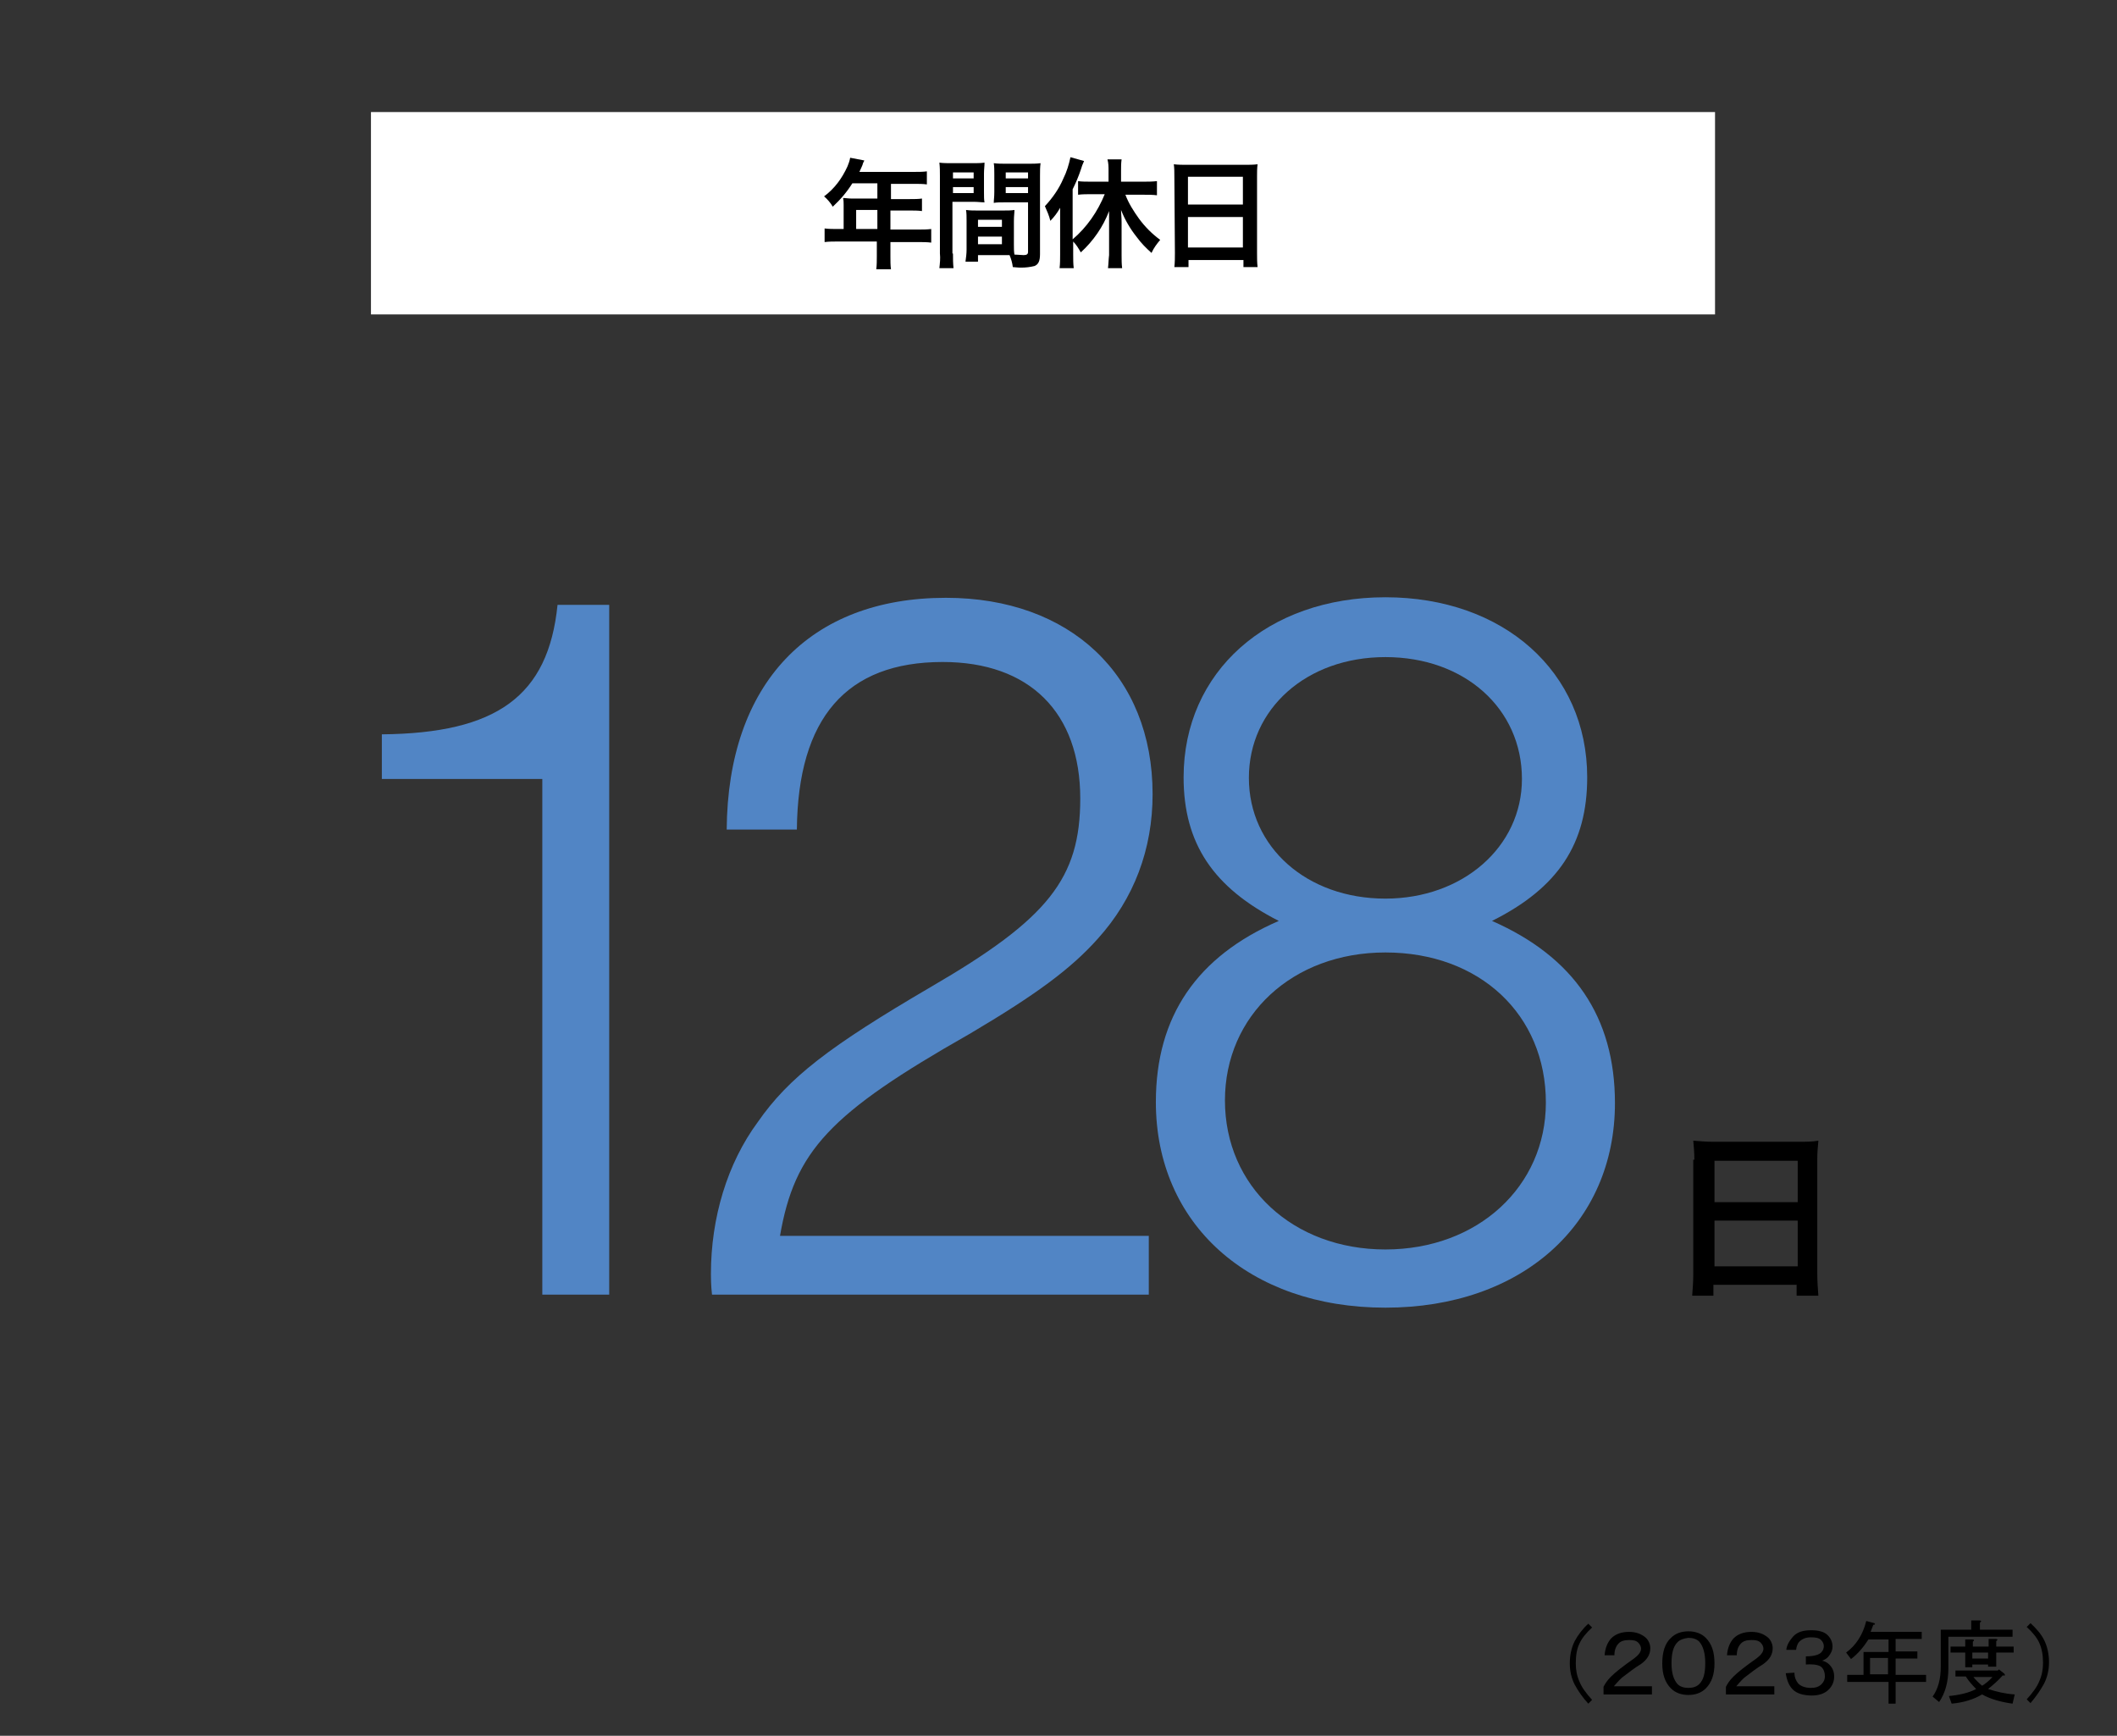 <?xml version="1.0" encoding="utf-8"?>
<!-- Generator: Adobe Illustrator 26.3.1, SVG Export Plug-In . SVG Version: 6.00 Build 0)  -->
<svg version="1.1" id="レイヤー_1" xmlns="http://www.w3.org/2000/svg" xmlns:xlink="http://www.w3.org/1999/xlink" x="0px"
	 y="0px" viewBox="0 0 389.2 319.1" style="enable-background:new 0 0 389.2 319.1;" xml:space="preserve">
<rect x="0" y="0" width="389.2" height="319.1" fill="#333333" stroke="none"/>
<style type="text/css">
	.st0{fill:none;}
	.st1{fill:#FFFFFF;}
	.st2{fill:#5185C5;}
</style>
<g id="a5f08d3c-07b4-40d9-8015-620f446d7f45">
	<g id="b56bb8d8-7c5d-4822-99ec-d98bf8283015">
		<rect class="st0" width="389.2" height="319.1"/>
		<path d="M311.5,213.2c0-1.3-0.1-2.4-0.2-3.5c1.2,0.1,2.4,0.2,3.6,0.2h15.9c1.2,0,2.4,0,3.5-0.2c-0.1,1.1-0.2,2.2-0.2,3.3v21.2
			c0,1.3,0.1,2.7,0.2,4h-4v-2H315v2h-3.9c0.1-1.3,0.2-2.6,0.2-4v-21H311.5z M315.2,221h15.3v-7.6h-15.3V221z M315.2,232.8h15.3v-8.4
			h-15.3V232.8z"/>
		<rect x="68.2" y="20.6" class="st1" width="247.1" height="37.2"/>
		<path d="M155.1,37.7c0-0.4,0-0.8-0.1-1.3c0.5,0,0.9,0.1,1.5,0.1h4.8v-2.8h-4.6c-1,1.6-2.2,3-3.6,4.3c-0.4-0.7-1-1.4-1.6-1.9
			c1.9-1.4,3.3-3.3,4.3-5.5c0.2-0.5,0.4-1,0.5-1.6l2.6,0.5c-0.1,0.3-0.2,0.3-0.3,0.7c0,0.1-0.2,0.5-0.6,1.4h10.2
			c0.7,0,1.5,0,2.2-0.1v2.4c-0.7-0.1-1.5-0.1-2.2-0.1h-4.4v2.8h3.5c0.8,0,1.5,0,2.2-0.1v2.3c-0.7-0.1-1.5-0.1-2.2-0.1h-3.6v3.5h5.1
			c0.8,0,1.6,0,2.4-0.1v2.5c-0.8-0.1-1.6-0.1-2.4-0.1h-5.1v2.7c0,0.8,0,1.6,0.1,2.3h-2.7c0.1-0.8,0.1-1.6,0.1-2.4v-2.7H154
			c-0.8,0-1.6,0-2.4,0.1V42c0.8,0.1,1.6,0.1,2.4,0.1h1.1V37.7z M161.3,42.1v-3.5h-3.9v3.5H161.3z"/>
		<path d="M175.2,46.6c0,0.9,0,1.8,0.1,2.7h-2.6c0.1-0.9,0.2-1.8,0.1-2.7V32.3c0-0.8,0-1.6-0.1-2.4c0.7,0.1,1.5,0.1,2.2,0.1h3.9
			c0.7,0,1.5,0,2.2-0.1c0,0.7-0.1,1.2-0.1,2v3.3c0,1,0,1.5,0.1,2c-0.6,0-1.2-0.1-2-0.1h-3.9v9.5C175.1,46.6,175.2,46.6,175.2,46.6z
			 M175.2,32.8h3.8v-1.1h-3.8V32.8z M175.2,35.5h3.8v-1.1h-3.8V35.5z M186.4,44.9c0,0.8,0,1.3,0.1,1.9c0.5,0,1.3,0.1,1.7,0.1
			c0.6,0,0.8-0.2,0.8-0.6v-9.1h-4.3c-0.8,0-1.5,0-2,0.1c0-0.6,0.1-1,0.1-2V32c0-0.7,0-1.4-0.1-2c0.7,0.1,1.5,0.1,2.2,0.1h4.2
			c0.7,0,1.5,0,2.2-0.1c-0.1,0.8-0.1,1.3-0.1,2.4v14.3c0,1.3-0.3,1.9-1,2.2c-0.8,0.2-1.6,0.3-2.5,0.3c-0.3,0-0.4,0-1.5-0.1
			c-0.1-0.8-0.3-1.5-0.6-2.2c-0.6,0-1,0-1.2,0h-4.6v1.2h-2.3c0.1-0.7,0.2-1.5,0.2-2.2v-5.3c0-0.8,0-1.4-0.1-2c0.7,0.1,1.4,0.1,2,0.1
			h4.9c0.7,0,1.4,0,2-0.1c0,0.6-0.1,1.1-0.1,2L186.4,44.9z M179.8,41.7h4.4v-1.3h-4.4V41.7z M179.8,44.9h4.4v-1.4h-4.4V44.9z
			 M184.9,32.8h4.1v-1.1h-4.1V32.8z M184.9,35.5h4.1v-1.1h-4.1V35.5z"/>
		<path d="M197.3,46.8c0,0.8,0,1.7,0.1,2.5h-2.6c0.1-0.8,0.1-1.7,0.1-2.6v-6.1c0-1.1,0-1.5,0-2.4c-0.5,0.9-1.1,1.7-1.8,2.4
			c-0.2-0.9-0.6-1.8-1-2.7c1.4-1.5,2.6-3.2,3.4-5.1c0.6-1.2,1-2.5,1.3-3.9l2.5,0.7c-0.3,0.7-0.4,0.9-0.6,1.6
			c-0.4,1.2-0.9,2.4-1.5,3.6V44c2.6-2.2,4.6-5.1,5.9-8.3h-2.5c-0.8,0-1.6,0-2.4,0.1v-2.5c0.7,0.1,1.5,0.1,2.4,0.1h3.2v-2
			c0-0.7,0-1.4-0.2-2.1h2.6c-0.1,0.7-0.1,1.4-0.1,2.1v2h4.1c0.8,0,1.6,0,2.5-0.1v2.6c-0.8-0.1-1.6-0.1-2.4-0.1h-3.4
			c0.6,1.6,1.5,3,2.5,4.4c1.1,1.5,2.4,2.8,3.9,3.9c-0.6,0.7-1.2,1.5-1.6,2.4c-1-0.9-1.9-1.8-2.7-2.9c-1.2-1.5-2.2-3.2-2.9-5
			c0,0.7,0.1,1.3,0.1,2.2v6.1c0,0.8,0,1.6,0.1,2.4h-2.6c0.1-0.8,0.1-1.6,0.2-2.4v-5.8c0-0.7,0-1.6,0-2.3c-1.1,2.9-2.9,5.5-5.2,7.6
			c-0.4-0.7-0.8-1.4-1.4-2L197.3,46.8z"/>
		<path d="M215.9,32.5c0-0.9,0-1.6-0.1-2.3c0.8,0.1,1.6,0.1,2.4,0.1h10.6c0.8,0,1.6,0,2.4-0.1c-0.1,0.7-0.1,1.5-0.1,2.2v14.1
			c0,0.9,0,1.8,0.1,2.6h-2.6v-1.3h-10.1v1.3h-2.6c0.1-0.9,0.1-1.8,0.1-2.6L215.9,32.5L215.9,32.5z M218.4,37.6h10.1v-5.1h-10.1V37.6
			z M218.4,45.5h10.1v-5.6h-10.1V45.5z"/>
		<g>
			<path d="M292,298.5l0.7,0.7c-1.1,1-1.9,2-2.3,2.9c-0.5,1-0.7,2.2-0.7,3.7c0,1.2,0.2,2.3,0.7,3.4c0.4,1,1.2,2.1,2.3,3.3l-0.7,0.7
				c-1.1-1.2-1.9-2.4-2.5-3.5c-0.6-1.2-0.9-2.5-0.9-3.9c0-1.5,0.3-2.9,0.9-4.1C290.1,300.6,290.9,299.5,292,298.5z"/>
			<path d="M303.4,303c0,1.2-0.6,2.1-1.7,2.9c-1.3,0.8-2.3,1.6-3.1,2.2c-0.6,0.4-1.2,1.1-1.9,1.9h7v1.5h-8.9v-1.4
				c0.3-0.6,0.7-1.2,1.4-1.9c0.8-0.8,2.2-1.9,4.2-3.3c0.8-0.6,1.3-1.2,1.3-1.8c0-0.4-0.2-0.8-0.5-1.1c-0.4-0.4-0.9-0.5-1.7-0.5
				c-0.9,0-1.5,0.2-1.9,0.6c-0.5,0.5-0.8,1.2-0.8,2.2H295c0.1-1.3,0.5-2.3,1.2-3.1c0.8-0.8,1.9-1.2,3.3-1.2c1.3,0,2.3,0.4,3.1,1.1
				C303.1,301.6,303.4,302.3,303.4,303z"/>
			<path d="M313.6,301.1c1.1,1.1,1.6,2.6,1.6,4.7c0,2-0.5,3.5-1.6,4.6c-0.8,0.8-1.9,1.2-3.2,1.2s-2.4-0.4-3.2-1.2
				c-1.1-1.1-1.6-2.6-1.6-4.6c0-2.1,0.5-3.7,1.6-4.7c0.8-0.8,1.9-1.2,3.2-1.2S312.8,300.3,313.6,301.1z M308.4,301.9
				c-0.8,0.8-1.1,2.1-1.1,3.9s0.4,3,1.1,3.8c0.5,0.5,1.2,0.7,2,0.7s1.5-0.2,2-0.7c0.8-0.8,1.1-2,1.1-3.9c0-1.8-0.4-3.1-1.1-3.9
				c-0.5-0.5-1.2-0.7-2-0.7C309.6,301.2,308.9,301.4,308.4,301.9z"/>
			<path d="M325.9,303c0,1.2-0.6,2.1-1.7,2.9c-1.3,0.8-2.3,1.6-3.1,2.2c-0.6,0.4-1.2,1.1-1.9,1.9h7v1.5h-8.9v-1.4
				c0.3-0.6,0.7-1.2,1.4-1.9c0.8-0.8,2.2-1.9,4.2-3.3c0.8-0.6,1.3-1.2,1.3-1.8c0-0.4-0.2-0.8-0.5-1.1c-0.4-0.4-0.9-0.5-1.7-0.5
				c-0.9,0-1.5,0.2-1.9,0.6c-0.5,0.5-0.8,1.2-0.8,2.2h-1.8c0.1-1.3,0.5-2.3,1.2-3.1c0.8-0.8,1.9-1.2,3.3-1.2c1.3,0,2.3,0.4,3.1,1.1
				C325.6,301.6,325.9,302.3,325.9,303z"/>
			<path d="M329.9,307.5c0,0.9,0.3,1.5,0.7,2c0.5,0.5,1.3,0.8,2.3,0.8c0.9,0,1.5-0.2,2-0.7c0.4-0.4,0.6-0.9,0.6-1.4
				c0-0.7-0.2-1.3-0.6-1.7s-1.4-0.6-2.9-0.5v-1.5c1.5,0,2.4-0.3,2.8-0.7c0.4-0.4,0.5-0.8,0.5-1.2c0-0.4-0.2-0.8-0.5-1.1
				c-0.4-0.4-1-0.5-1.9-0.5s-1.6,0.3-2.1,0.8c-0.3,0.3-0.5,0.8-0.6,1.5h-1.8c0.1-0.9,0.6-1.7,1.3-2.5c0.8-0.8,1.8-1.1,3.3-1.1
				c1.4,0,2.4,0.3,3,0.9s0.9,1.3,0.9,2.1c0,0.7-0.3,1.3-0.8,1.9c-0.3,0.3-0.6,0.5-1.1,0.7c0.5,0.1,1,0.4,1.3,0.7
				c0.6,0.6,0.9,1.3,0.9,2.2c0,0.9-0.3,1.7-1,2.4c-0.7,0.7-1.7,1.1-3.1,1.1c-1.6,0-2.8-0.4-3.5-1.1s-1.1-1.7-1.3-3L329.9,307.5
				L329.9,307.5z"/>
			<path d="M340.3,305l-0.9-1.2c1.8-1.3,3.1-3.3,3.7-5.8l1.5,0.4c0.2,0.2,0.1,0.3-0.2,0.3l-0.5,1.3h9.4v1.3h-4.8v2.3h4v1.3h-4v3h5.6
				v1.3h-5.6v4h-1.3v-4h-7.6v-1.3h3v-4.2h4.6v-2.3h-3.7C342.6,302.8,341.6,304,340.3,305z M343.8,307.8h3.3v-3h-3.3V307.8z"/>
			<path d="M364,299.6h6v1.3h-11.8v5.8c0,2.5-0.6,4.6-1.7,6.2l-1.2-1c1-1.4,1.5-3.2,1.5-5.5v-6.8h5.6v-1.7h1.5
				c0.4,0,0.4,0.2,0.1,0.4V299.6z M370,313.2c-2.1-0.3-4-0.8-5.6-1.7c-1.5,0.9-3.4,1.5-5.6,1.7l-0.5-1.4c2-0.2,3.7-0.6,5-1.3
				c-0.7-0.7-1.4-1.5-1.9-2.3h-1.9v-1.1h7.8l0.2-0.2l1,0.8c0.2,0.3,0.1,0.4-0.3,0.3c-0.8,0.9-1.7,1.7-2.7,2.5c1.5,0.5,3.2,0.9,4.9,1
				L370,313.2z M366.8,306.4h-1.3V306h-2.9v0.5h-1.3v-2.7h-2.7v-1.1h2.7v-1.3h1.3c0.4,0,0.4,0.2,0.1,0.4v0.9h2.9v-1.4h1.3
				c0.4,0,0.4,0.2,0.1,0.4v1h3.2v1.1H367v2.6H366.8z M365.5,303.8h-2.9v1.1h2.9V303.8z M366.3,308.3h-3.5c0.4,0.5,1,1.1,1.6,1.6
				C364.9,309.6,365.6,309.1,366.3,308.3z"/>
			<path d="M373.3,313.1l-0.7-0.7c1.1-1.2,1.9-2.3,2.3-3.3c0.5-1.1,0.7-2.2,0.7-3.4c0-1.4-0.2-2.6-0.7-3.7c-0.4-0.9-1.2-1.9-2.3-2.9
				l0.7-0.7c1.2,1.1,2,2.1,2.5,3.1c0.6,1.2,0.9,2.6,0.9,4.1c0,1.4-0.3,2.7-0.9,3.9C375.2,310.6,374.4,311.8,373.3,313.1z"/>
		</g>
		<g>
			<path class="st2" d="M112,238H99.7v-94.8H70.2V135c21.1-0.2,30.6-7,32.3-23.8h9.5V238z"/>
			<path class="st2" d="M211.3,238h-80.4c-0.2-1.7-0.2-3.2-0.2-3.8c0-10.3,3-20.3,8.6-27.9c5.7-8.2,13.1-13.9,31.9-24.9
				c21.5-12.5,27.4-19.9,27.4-34.6c0-15.8-9.3-25.1-25.3-25.1c-17.7,0-26.6,10.3-26.8,30.8h-12.9c0.2-26.8,15.2-42.6,40.3-42.6
				c22.8,0,38,14.2,38,36.1c0,10.1-3.4,19.2-10.1,26.6c-4.9,5.5-11.4,10.3-23.6,17.5c-25.7,14.6-32.1,21.5-34.8,37.1h67.8V238z"/>
			<path class="st2" d="M296.9,202.8c0,22.2-17.1,37.6-42.2,37.6s-42.2-15.4-42.2-37.8c0-15.8,7.6-26.8,22.6-33.3
				c-12-6.1-17.5-14.2-17.5-26.4c0-19.4,15.4-33.1,37.1-33.1s37.1,13.7,37.1,33.1c0,12.2-5.3,20.3-17.5,26.4
				C289.3,175.9,296.9,186.9,296.9,202.8z M225.2,202.3c0,15.8,12.5,27.4,29.5,27.4s29.5-11.6,29.5-27c0-16.2-12.2-27.6-29.5-27.6
				C237.6,175.1,225.2,186.7,225.2,202.3z M229.6,143c0,12.7,10.6,22.2,25.1,22.2c14.2,0,25.1-9.5,25.1-22
				c0-12.9-10.5-22.4-25.1-22.4C240.2,120.8,229.6,130.3,229.6,143z"/>
		</g>
	</g>
</g>
</svg>
